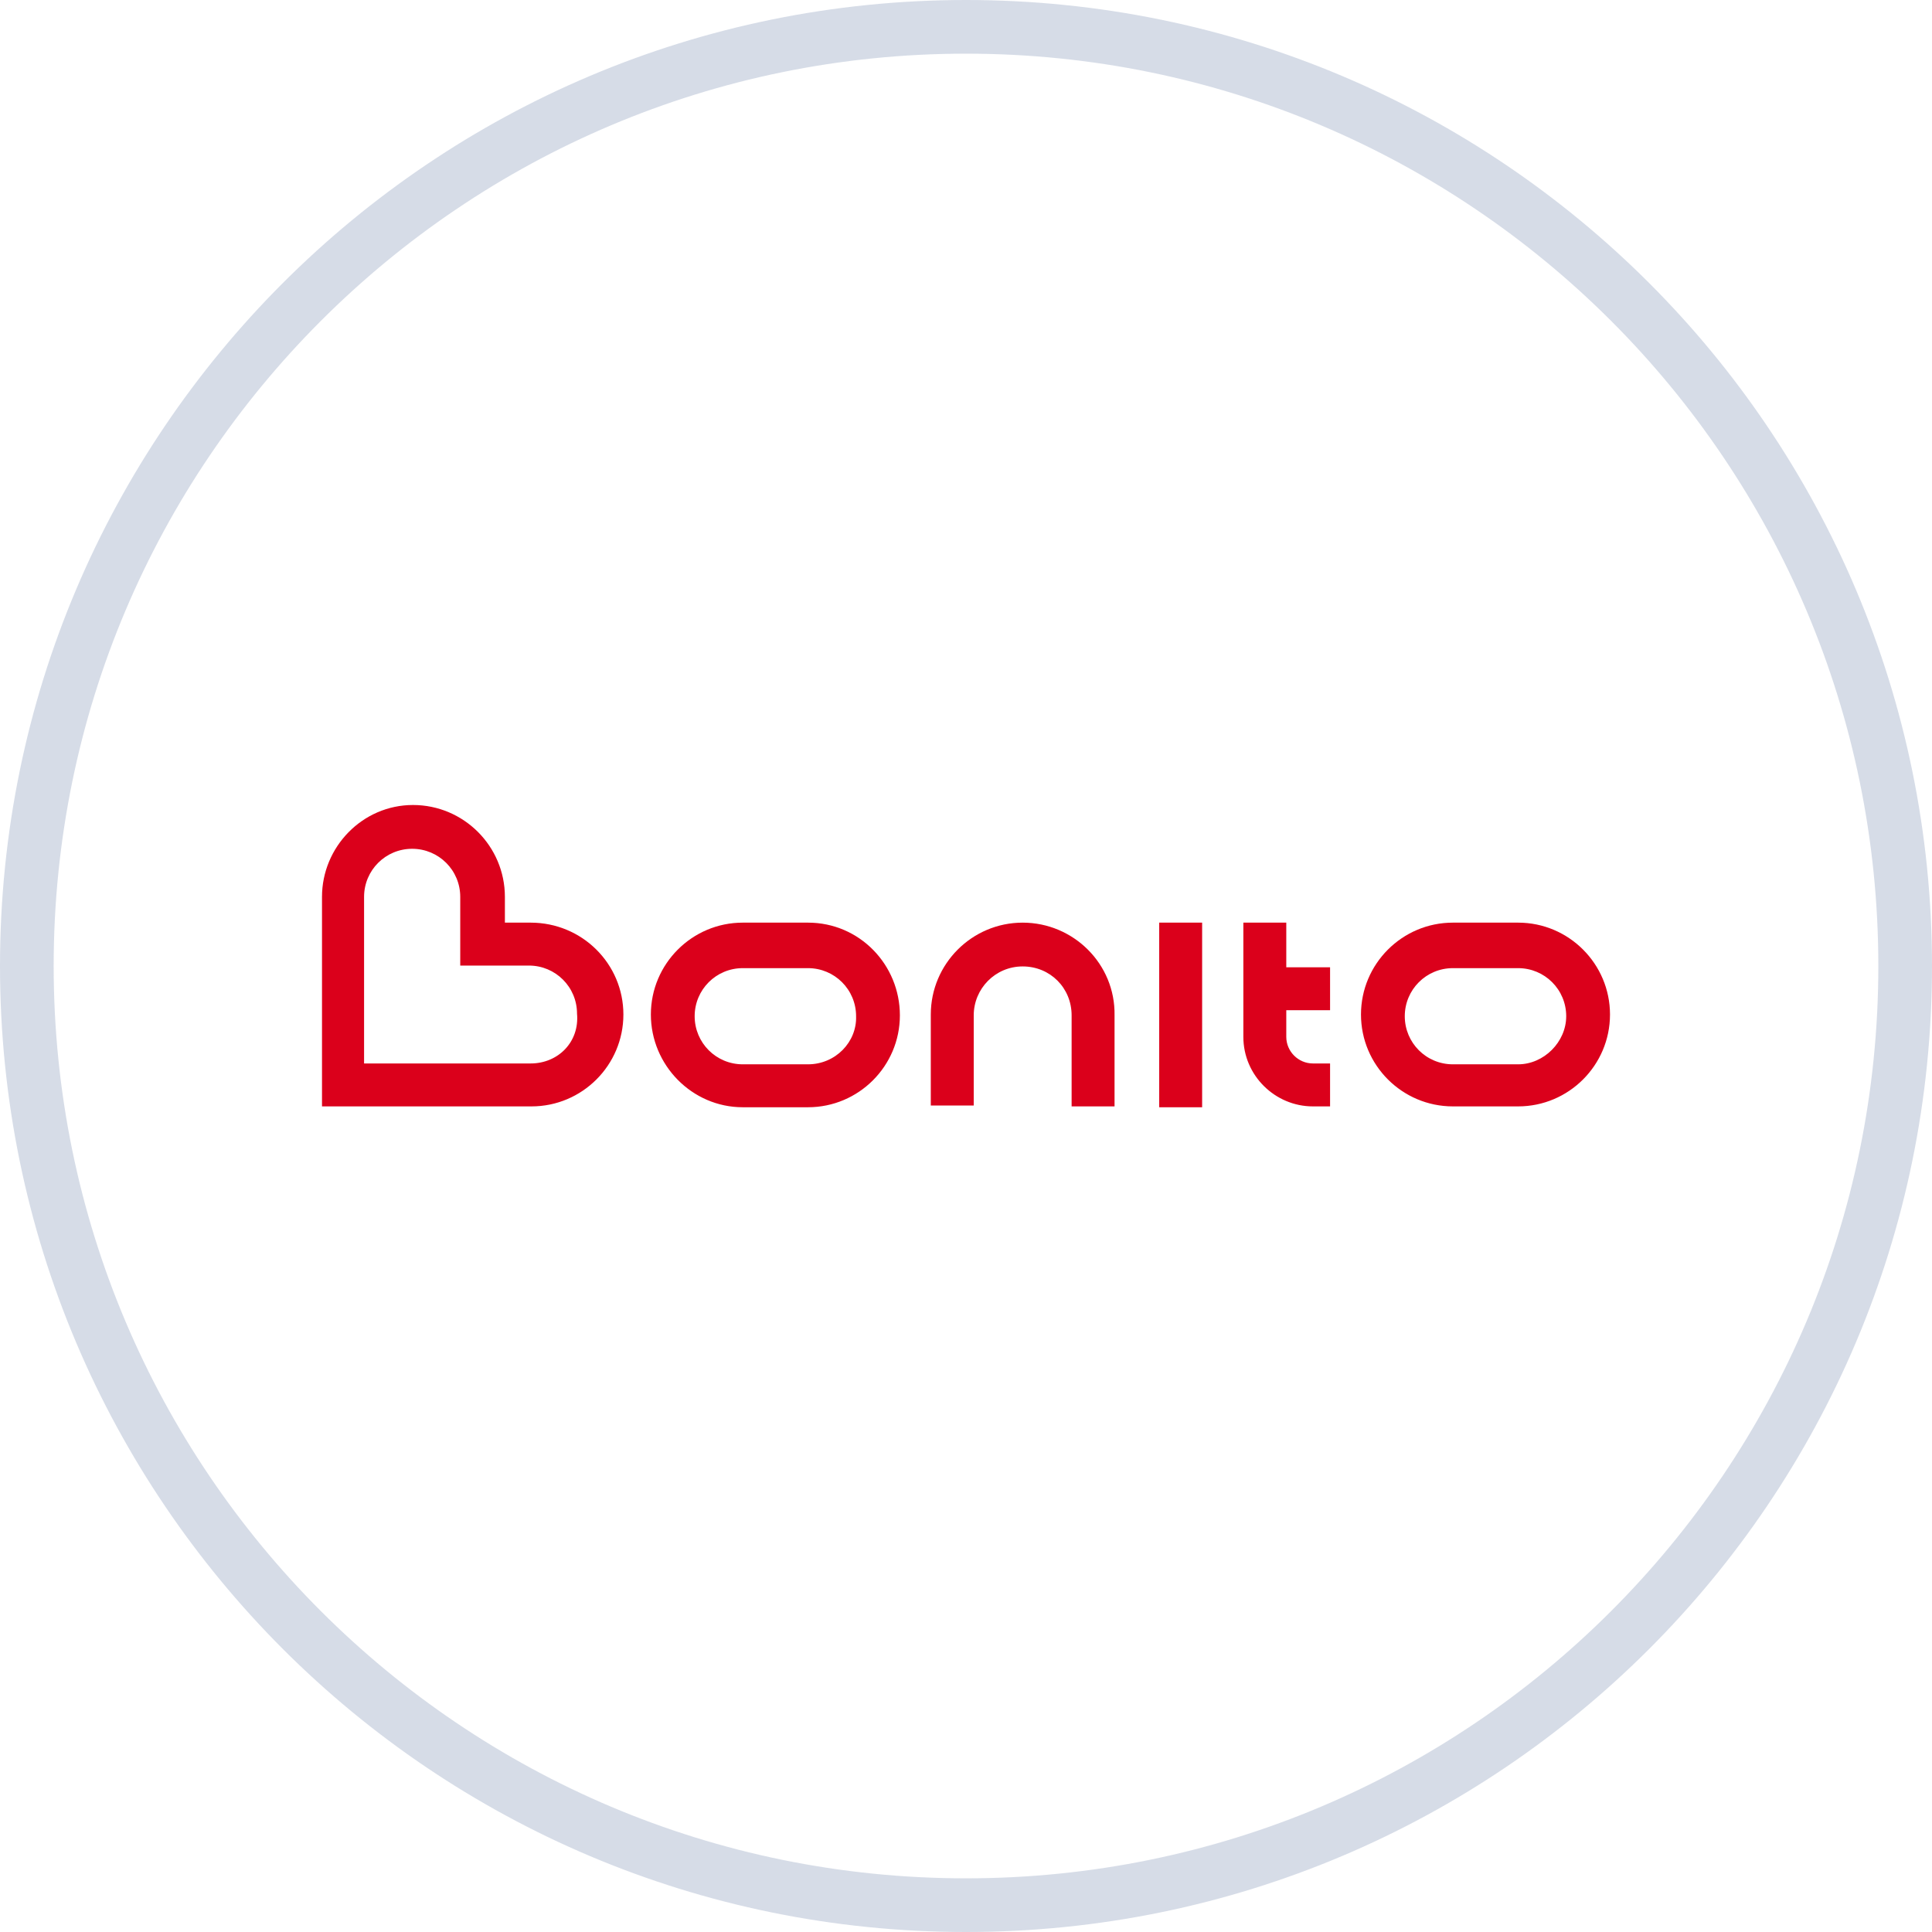 <svg width="36" height="36" viewBox="0 0 36 36" fill="none" xmlns="http://www.w3.org/2000/svg">
<rect x="0" y="0" width="36" height="36" fill="#333333" stroke="none"/>
<g clip-path="url(#clip0_16_1219)">
<rect width="36" height="36" fill="white"/>
<path d="M18 35.5C27.665 35.5 35.5 27.665 35.5 18C35.5 8.335 27.665 0.5 18 0.5C8.335 0.5 0.5 8.335 0.5 18C0.5 27.665 8.335 35.5 18 35.5Z" fill="white" stroke="#A4B2CA" stroke-opacity="0.45"/>
<path d="M9.888 17.192H9.408V16.712C9.408 15.768 8.64 15 7.696 15C6.752 15 6 15.784 6 16.712V20.616H9.904C10.848 20.616 11.616 19.848 11.616 18.904C11.616 17.96 10.848 17.192 9.888 17.192ZM9.888 19.816H6.784V16.712C6.784 16.216 7.184 15.816 7.68 15.816C8.176 15.816 8.576 16.216 8.576 16.712V17.992H9.376H9.856C10.352 17.992 10.752 18.392 10.752 18.888C10.8 19.416 10.4 19.816 9.888 19.816ZM15.056 17.192H13.84C12.896 17.192 12.128 17.96 12.128 18.904C12.128 19.848 12.896 20.632 13.84 20.632H15.056C16 20.632 16.768 19.864 16.768 18.92C16.768 17.976 16.016 17.192 15.056 17.192ZM15.056 19.832H13.84C13.344 19.832 12.944 19.432 12.944 18.936C12.944 18.44 13.344 18.04 13.84 18.04H15.056C15.552 18.04 15.952 18.44 15.952 18.936C15.968 19.416 15.568 19.832 15.056 19.832ZM19.056 17.192C18.112 17.192 17.344 17.96 17.344 18.904V20.6H18.144V18.92C18.144 18.424 18.544 18.008 19.056 18.008C19.568 18.008 19.968 18.408 19.968 18.92V20.616H20.768V18.92C20.784 17.96 20 17.192 19.056 17.192ZM21.6 20.632H22.4V17.192H21.6V20.632ZM28.288 17.192H27.072C26.128 17.192 25.36 17.96 25.36 18.904C25.36 19.848 26.128 20.616 27.072 20.616H28.288C29.232 20.616 30 19.848 30 18.904C30 17.96 29.232 17.192 28.288 17.192ZM28.288 19.832H27.072C26.576 19.832 26.176 19.432 26.176 18.936C26.176 18.44 26.576 18.04 27.072 18.04H28.288C28.784 18.04 29.184 18.44 29.184 18.936C29.184 19.416 28.768 19.832 28.288 19.832ZM23.968 17.192H23.168V19.32C23.168 20.04 23.76 20.616 24.464 20.616H24.784V19.816H24.464C24.192 19.816 23.968 19.592 23.968 19.32V18.824H24.784V18.024H23.968V17.192Z" fill="#DB001B"/>
</g>
<defs>
<clipPath id="clip0_16_1219">
<rect width="36" height="36" fill="white"/>
</clipPath>
</defs>
</svg>
